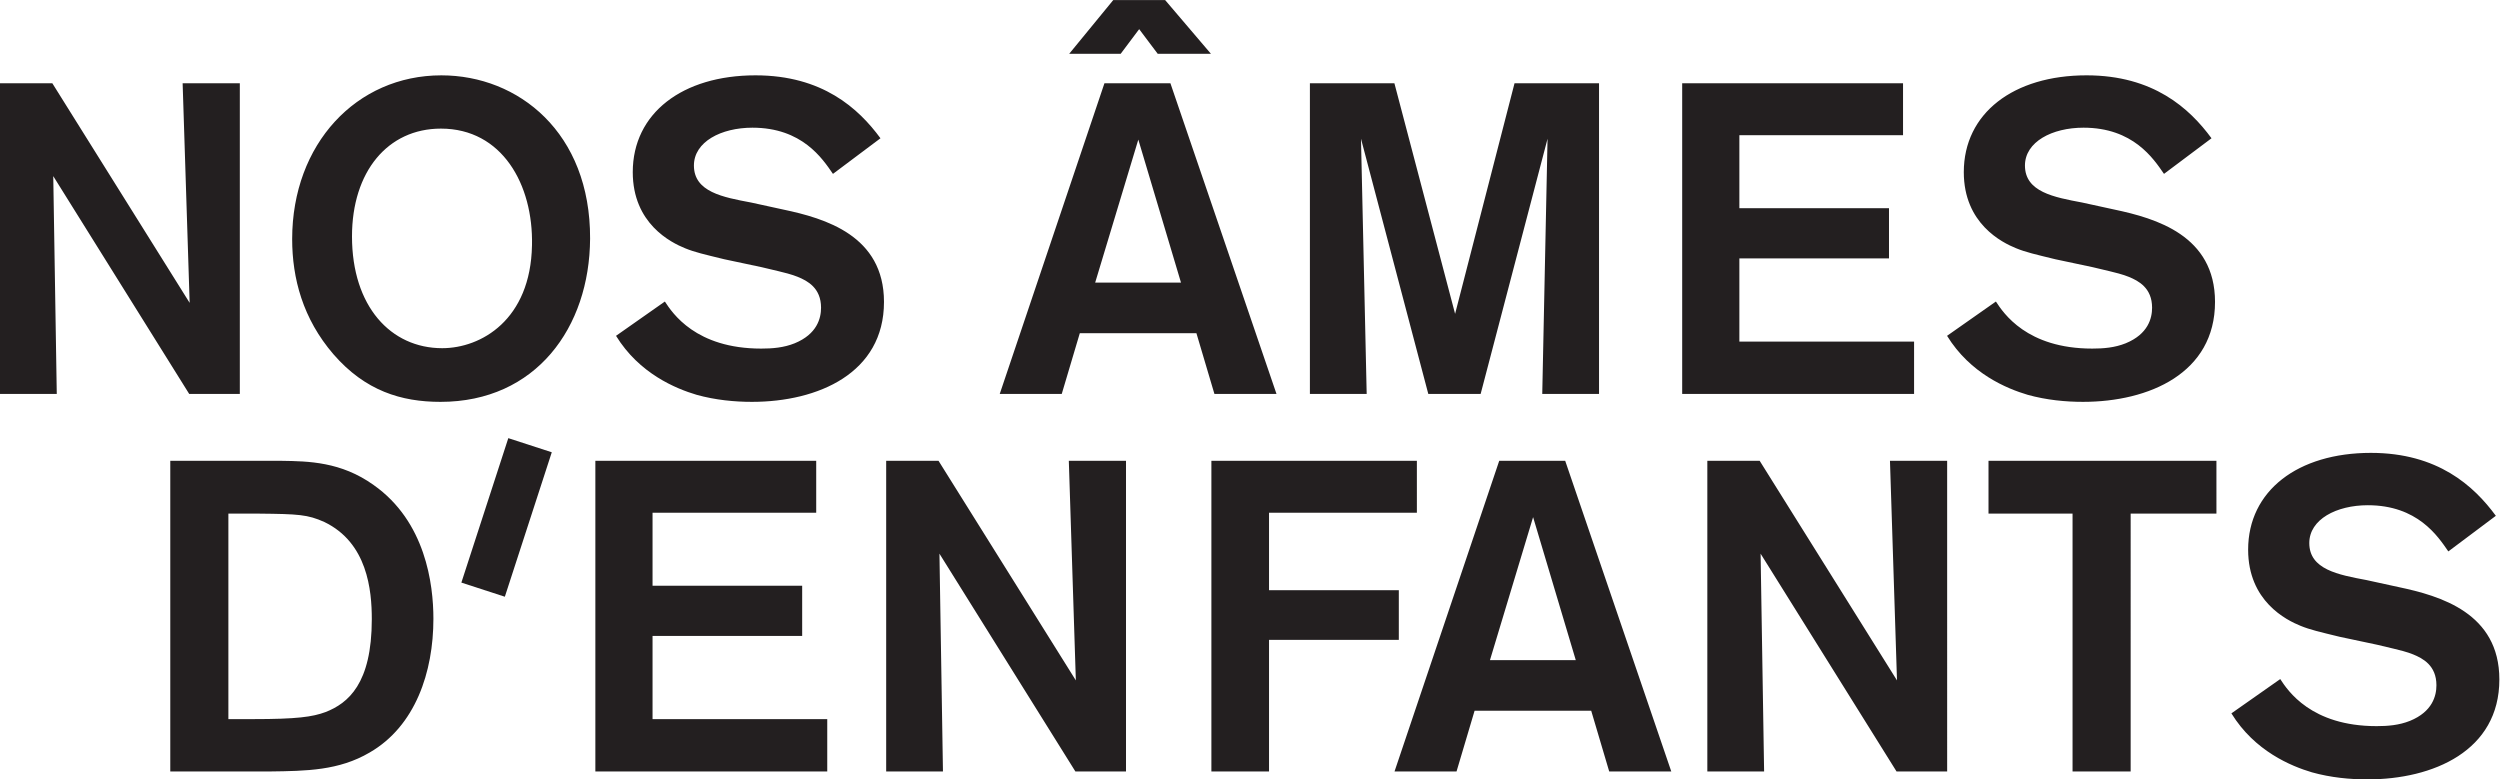 <?xml version="1.0" encoding="UTF-8" standalone="no"?>
<!-- Created with Inkscape (http://www.inkscape.org/) -->
<svg xmlns:inkscape="http://www.inkscape.org/namespaces/inkscape" xmlns:sodipodi="http://sodipodi.sourceforge.net/DTD/sodipodi-0.dtd" xmlns="http://www.w3.org/2000/svg" xmlns:svg="http://www.w3.org/2000/svg" version="1.1" id="svg1" width="767.613" height="239.34" viewBox="0 0 767.613 239.34">
  <defs id="defs1"/>
  
  <g id="g1" transform="translate(-177.621,-173.414)">
    <g id="group-MC0"/>
    <path id="path2" d="M 51.995,-20.978 20.366,-71.556 H 8.308 V -0.001 H 21.386 L 20.577,-50.169 51.89,-0.001 H 63.55 V -71.556 H 50.378 Z m 92.238,-14.801 c 0.094,-24.434 -16.523,-37.605 -34.266,-37.605 -19.559,0 -34.359,15.809 -34.359,37.711 0,9.012 2.438,18.34 9.527,26.555 7.301,8.402 15.609,10.945 24.633,10.945 21.996,0 34.359,-17.133 34.465,-37.605 z m -13.383,1.523 c -0.305,17.227 -11.754,23.719 -20.684,23.719 -11.848,0 -20.777,-9.633 -20.777,-25.746 0,-14.906 8.215,-24.832 20.484,-24.832 14.086,0 21.281,12.867 20.977,26.859 z m 19.356,20.871 c 5.367,8.719 13.781,12.164 18.551,13.582 4.359,1.219 8.812,1.629 12.762,1.629 15.211,0 30.41,-6.598 30.41,-23.016 0,-15.305 -13.582,-19.254 -23.203,-21.281 l -7.406,-1.617 c -6.48,-1.219 -13.172,-2.438 -13.172,-8.52 0,-5.473 6.281,-8.719 13.477,-8.719 11.449,0 16.113,7.102 18.551,10.641 l 10.945,-8.203 c -5.062,-6.891 -13.383,-14.496 -28.781,-14.496 -16.828,0 -28.277,8.719 -28.277,22.301 0,11.859 8.812,16.219 12.059,17.531 2.227,0.914 4.453,1.418 9.023,2.531 l 8.613,1.828 c 6.48,1.523 6.691,1.617 8.309,2.227 2.227,0.914 5.367,2.543 5.367,7.102 0,2.426 -0.902,6.082 -6.082,8.203 -2.531,1.02 -5.168,1.219 -7.699,1.219 -15.105,0 -20.473,-8.203 -22.195,-10.84 z m 137.836,13.383 h 14.297 L 277.906,-71.556 h -15.199 l -24.117,71.555 h 14.285 l 4.16,-13.992 h 26.859 z m -27.469,-25.641 9.938,-32.941 9.832,32.941 z m 4.16,-65.074 -10.137,12.363 h 11.859 l 4.254,-5.672 4.266,5.672 h 12.258 l -10.535,-12.363 z m 92.435,19.16 -13.688,53.109 -13.98,-53.109 h -19.465 v 71.555 h 13.078 l -1.312,-58.781 15.504,58.781 h 12.059 l 15.41,-58.781 -1.219,58.781 h 13.078 V -71.556 Z m 89.49,11.953 v -11.953 h -50.871 v 71.555 h 53.414 V -12.06 h -40.242 v -19.16 h 34.465 v -11.555 h -34.465 v -16.828 z m 10.14,46.219 c 5.367,8.719 13.781,12.164 18.551,13.582 4.359,1.219 8.812,1.629 12.762,1.629 15.211,0 30.41,-6.598 30.41,-23.016 0,-15.305 -13.582,-19.254 -23.203,-21.281 l -7.406,-1.617 c -6.48,-1.219 -13.172,-2.438 -13.172,-8.52 0,-5.473 6.281,-8.719 13.477,-8.719 11.449,0 16.113,7.102 18.551,10.641 l 10.945,-8.203 c -5.062,-6.891 -13.383,-14.496 -28.781,-14.496 -16.828,0 -28.277,8.719 -28.277,22.301 0,11.859 8.812,16.219 12.059,17.531 2.227,0.914 4.453,1.418 9.023,2.531 l 8.613,1.828 c 6.48,1.523 6.691,1.617 8.309,2.227 2.227,0.914 5.367,2.543 5.367,7.102 0,2.426 -0.902,6.082 -6.082,8.203 -2.531,1.02 -5.168,1.219 -7.699,1.219 -15.105,0 -20.473,-8.203 -22.195,-10.84 z M 47.533,86.961 h 22.91 c 8.414,-0.105 15.914,-0.199 23.004,-4.359 10.547,-6.082 14.695,-18.551 14.695,-30.809 0,-8.004 -1.816,-22.406 -13.781,-30.82 -7.5,-5.367 -15,-5.473 -21.188,-5.566 H 47.533 Z M 68.006,27.57 c 9.023,0.094 11.156,0.199 15,1.922 9.938,4.77 10.945,15.715 10.945,22.395 0,14.906 -5.473,19.359 -10.641,21.387 -3.035,1.125 -6.586,1.629 -16.723,1.629 H 60.916 V 27.57 Z M 196.317,27.359 V 15.406 h -50.871 v 71.555 h 53.414 V 74.902 H 158.618 V 55.742 h 34.465 V 44.187 H 158.618 V 27.359 Z m 59.804,38.625 -31.629,-50.578 H 212.434 v 71.555 h 13.078 l -0.809,-50.168 31.312,50.168 h 11.66 V 15.406 h -13.172 z m 44.499,-38.625 h 34.055 V 15.406 h -47.332 v 71.555 h 13.277 V 56.656 h 29.895 V 45.207 h -29.895 z m 78.357,59.602 h 14.297 L 368.841,15.406 H 353.642 l -24.117,71.555 h 14.285 l 4.16,-13.992 h 26.859 z m -27.469,-25.641 9.938,-32.941 9.832,32.941 z m 93.759,4.664 -31.629,-50.578 h -12.059 v 71.555 h 13.078 l -0.809,-50.168 31.312,50.168 h 11.66 V 15.406 h -13.172 z m 73.579,-50.578 h -52.5 V 27.57 h 19.359 v 59.391 h 13.383 V 27.57 h 19.758 z m 3.448,58.172 c 5.367,8.719 13.781,12.164 18.551,13.582 4.359,1.219 8.812,1.629 12.762,1.629 15.211,0 30.41,-6.598 30.41,-23.016 0,-15.305 -13.582,-19.254 -23.203,-21.281 l -7.406,-1.617 c -6.48,-1.219 -13.172,-2.438 -13.172,-8.52 0,-5.473 6.281,-8.719 13.477,-8.719 11.449,0 16.113,7.102 18.551,10.641 l 10.945,-8.203 c -5.062,-6.891 -13.383,-14.496 -28.781,-14.496 -16.828,0 -28.277,8.719 -28.277,22.301 0,11.859 8.812,16.219 12.059,17.531 2.227,0.914 4.453,1.418 9.023,2.531 l 8.613,1.828 c 6.48,1.523 6.691,1.617 8.309,2.227 2.227,0.914 5.367,2.543 5.367,7.102 0,2.426 -0.902,6.082 -6.082,8.203 -2.531,1.02 -5.168,1.219 -7.699,1.219 -15.105,0 -20.473,-8.203 -22.195,-10.84 z m 0,0" style="fill:#231f20;fill-opacity:1;fill-rule:nonzero;stroke:none" transform="matrix(1.333,0,0,1.333,166.544,294.369)"/>
    <path id="path3" d="m 0,0 -10.811,-33.273 10.014,-3.254 10.811,33.273 z" style="fill:#231f20;fill-opacity:1;fill-rule:nonzero;stroke:none" transform="matrix(1.333,0,0,-1.333,333.693,307.945)"/>
  </g>
</svg>
